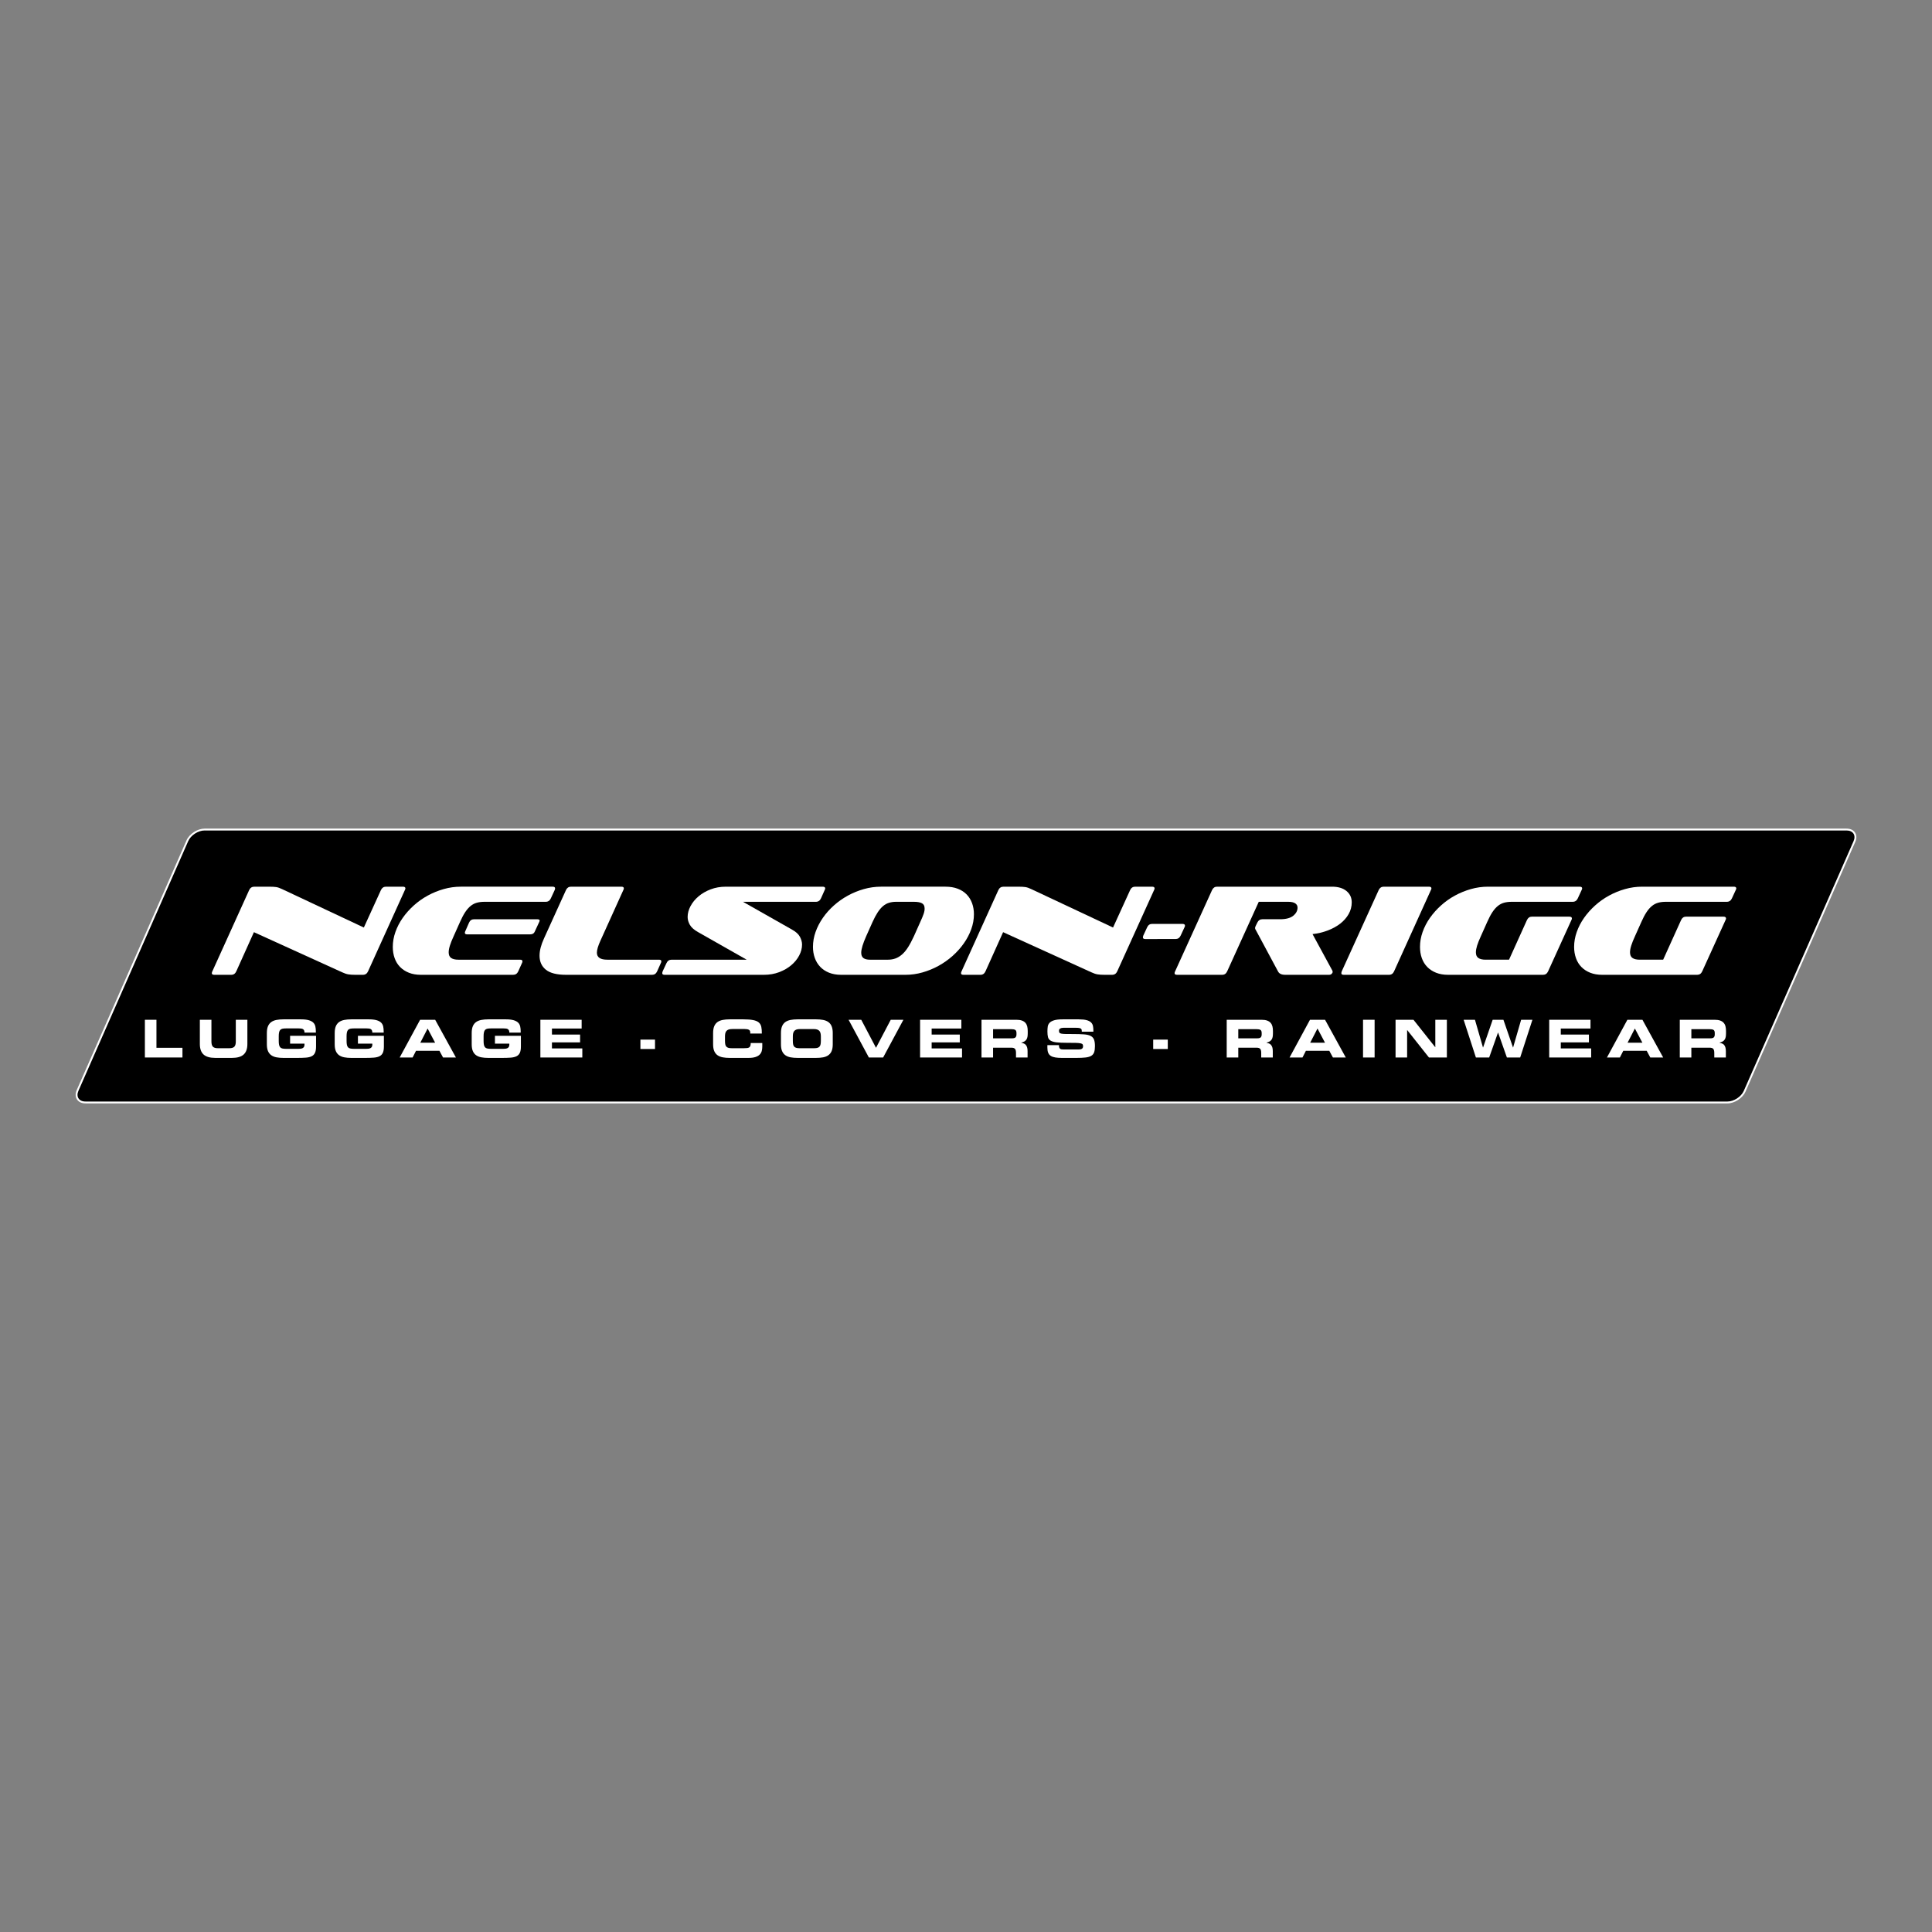 <?xml version="1.0" encoding="utf-8"?>
<!-- Generator: Adobe Illustrator 16.0.0, SVG Export Plug-In . SVG Version: 6.00 Build 0)  -->
<!DOCTYPE svg PUBLIC "-//W3C//DTD SVG 1.1//EN" "http://www.w3.org/Graphics/SVG/1.1/DTD/svg11.dtd">
<svg version="1.1" id="Layer_1" xmlns="http://www.w3.org/2000/svg" xmlns:xlink="http://www.w3.org/1999/xlink" x="0px" y="0px"
	 width="400px" height="400px" viewBox="0 0 400 400" enable-background="new 0 0 400 400" xml:space="preserve">
<rect x="0" y="0" width="400" height="400" fill="#808080" stroke="none"/>
<g>
	<path fill="none" stroke="#FFFFFF" stroke-width="0.192" stroke-miterlimit="10" d="M38.966,174.146
		c0.533-1.213,2.053-2.204,3.376-2.204h339.984c1.324,0,1.971,0.99,1.438,2.204l-22.731,51.708c-0.53,1.211-2.052,2.205-3.376,2.205
		H17.674c-1.323,0-1.971-0.994-1.438-2.205L38.966,174.146z"/>
	<path fill="#231F20" d="M38.966,174.146c0.533-1.213,2.053-2.204,3.376-2.204h339.984c1.324,0,1.971,0.99,1.438,2.204
		l-22.731,51.708c-0.53,1.211-2.052,2.205-3.376,2.205H17.674c-1.323,0-1.971-0.994-1.438-2.205L38.966,174.146z"/>
	<path fill="#FFFFFF" d="M17.674,228.443c-0.775,0-1.392-0.293-1.738-0.823c-0.346-0.529-0.366-1.21-0.054-1.921l22.731-51.708
		c0.59-1.341,2.264-2.434,3.73-2.434h339.983c0.775,0,1.392,0.292,1.739,0.821c0.346,0.532,0.363,1.215,0.05,1.924l-22.727,51.708
		c-0.591,1.343-2.265,2.435-3.731,2.435H17.674z"/>
	<path d="M38.966,174.146c0.533-1.213,2.053-2.204,3.376-2.204h339.984c1.324,0,1.971,0.99,1.438,2.204l-22.731,51.708
		c-0.53,1.211-2.052,2.205-3.376,2.205H17.674c-1.323,0-1.971-0.994-1.438-2.205L38.966,174.146z"/>
	<path fill="#FFFFFF" d="M73.508,201.824c-0.544,0-1.007-0.031-1.389-0.092c-0.381-0.064-0.817-0.211-1.307-0.442l-18.242-8.293
		l-3.648,8.106c-0.218,0.48-0.563,0.722-1.036,0.722h-3.512c-0.345,0-0.518-0.108-0.518-0.32c0-0.144,0.037-0.276,0.108-0.401
		l7.624-16.827c0.217-0.464,0.573-0.696,1.062-0.696h3.104c0.599,0,1.075,0.027,1.429,0.079c0.354,0.055,0.768,0.199,1.239,0.429
		l16.91,7.946l3.538-7.758c0.217-0.464,0.563-0.696,1.035-0.696h3.511c0.345,0,0.519,0.117,0.519,0.347
		c0,0.107-0.038,0.223-0.109,0.349l-7.623,16.827c-0.219,0.48-0.572,0.722-1.063,0.722H73.508z"/>
	<path fill="#FFFFFF" d="M87.122,201.824c-0.926,0-1.747-0.143-2.464-0.429c-0.717-0.284-1.324-0.681-1.824-1.19
		c-0.499-0.507-0.876-1.118-1.13-1.832c-0.252-0.713-0.381-1.488-0.381-2.329c0-1.032,0.181-2.063,0.545-3.09
		c0.363-1.025,0.866-1.997,1.511-2.915c0.643-0.918,1.407-1.774,2.287-2.568c0.881-0.793,1.842-1.475,2.887-2.047
		c1.043-0.57,2.145-1.021,3.306-1.35c1.163-0.331,2.343-0.496,3.541-0.496h19.032c0.327,0,0.49,0.117,0.49,0.348
		c0,0.108-0.027,0.224-0.082,0.349l-0.79,1.71c-0.217,0.483-0.572,0.724-1.062,0.724h-12.661c-0.598,0-1.13,0.063-1.593,0.188
		c-0.462,0.126-0.896,0.349-1.293,0.67c-0.4,0.323-0.776,0.752-1.131,1.288c-0.353,0.537-0.712,1.215-1.074,2.037l-1.306,2.923
		c-0.346,0.75-0.606,1.397-0.778,1.945c-0.172,0.544-0.257,1.013-0.257,1.407c0,0.554,0.172,0.945,0.517,1.179
		c0.344,0.231,0.844,0.349,1.497,0.349h12.77c0.328,0,0.491,0.114,0.491,0.345c0,0.122-0.037,0.246-0.109,0.371l-0.761,1.696
		c-0.219,0.479-0.573,0.717-1.062,0.717H87.122z M96.733,193.451c-0.327,0-0.49-0.106-0.49-0.32c0-0.125,0.037-0.25,0.107-0.375
		l0.764-1.738c0.199-0.464,0.553-0.696,1.061-0.696h12.989c0.38,0,0.57,0.088,0.57,0.267l-0.054,0.214l-1.007,2.166
		c-0.163,0.323-0.472,0.482-0.926,0.482H96.733z"/>
	<path fill="#FFFFFF" d="M117.208,201.824c-1.923,0-3.322-0.352-4.193-1.057c-0.871-0.704-1.307-1.672-1.307-2.902
		c0-1.051,0.31-2.248,0.928-3.585l4.545-10.004c0.217-0.464,0.563-0.696,1.035-0.696h10.428c0.345,0,0.517,0.117,0.517,0.347
		c0,0.107-0.037,0.225-0.107,0.349l-4.739,10.479c-0.49,1.071-0.735,1.902-0.735,2.493c0,0.964,0.717,1.446,2.152,1.446h10.698
		c0.328,0,0.492,0.115,0.492,0.346c0,0.122-0.038,0.246-0.11,0.371l-0.761,1.697c-0.219,0.478-0.565,0.716-1.035,0.716H117.208z"/>
	<path fill="#FFFFFF" d="M137.602,201.824c-0.326,0-0.49-0.106-0.49-0.318c0-0.105,0.027-0.238,0.082-0.397l0.79-1.697
		c0.216-0.478,0.571-0.717,1.061-0.717h15.547l-10.103-5.735c-0.815-0.463-1.374-0.964-1.672-1.5
		c-0.301-0.536-0.45-1.072-0.45-1.608c0-0.75,0.199-1.5,0.6-2.251c0.4-0.75,0.952-1.424,1.661-2.022
		c0.708-0.6,1.542-1.082,2.506-1.449c0.96-0.366,2.004-0.549,3.129-0.549h20.069c0.344,0,0.516,0.117,0.516,0.347
		c0,0.107-0.036,0.223-0.109,0.349l-0.761,1.71c-0.218,0.483-0.572,0.724-1.063,0.724h-15.084l10.1,5.725
		c0.838,0.464,1.398,0.971,1.689,1.523c0.29,0.555,0.436,1.089,0.436,1.607c0,0.748-0.194,1.497-0.586,2.247
		c-0.389,0.749-0.939,1.422-1.646,2.02c-0.708,0.597-1.543,1.078-2.505,1.444c-0.962,0.364-2.013,0.548-3.157,0.548H137.602z"/>
	<path fill="#FFFFFF" d="M174.14,201.824c-0.944,0-1.778-0.148-2.505-0.441c-0.726-0.294-1.334-0.7-1.824-1.216
		c-0.49-0.519-0.863-1.129-1.115-1.833c-0.254-0.704-0.381-1.467-0.381-2.287c0-1.053,0.181-2.087,0.544-3.104
		c0.363-1.016,0.865-1.987,1.51-2.916c0.644-0.927,1.408-1.784,2.288-2.568c0.881-0.784,1.842-1.462,2.887-2.033
		c1.043-0.572,2.145-1.021,3.309-1.352c1.159-0.329,2.349-0.495,3.565-0.495h13.341c0.964,0,1.812,0.143,2.545,0.427
		c0.736,0.286,1.352,0.683,1.84,1.192c0.49,0.508,0.861,1.109,1.116,1.806c0.252,0.694,0.381,1.454,0.381,2.273
		c0,1.053-0.186,2.091-0.558,3.118c-0.373,1.025-0.885,2.001-1.539,2.928c-0.654,0.928-1.424,1.789-2.313,2.582
		c-0.89,0.793-1.863,1.48-2.915,2.061c-1.052,0.579-2.159,1.034-3.322,1.363c-1.16,0.331-2.332,0.495-3.511,0.495H174.14z
		 M190.53,190.892c0.29-0.625,0.519-1.171,0.683-1.635c0.163-0.465,0.233-0.856,0.216-1.18c0-0.519-0.184-0.875-0.559-1.071
		c-0.371-0.198-0.922-0.296-1.646-0.296h-3.702c-0.526,0-1.015,0.068-1.457,0.202c-0.446,0.132-0.858,0.36-1.238,0.682
		c-0.384,0.321-0.749,0.752-1.104,1.288c-0.354,0.536-0.712,1.207-1.075,2.011l-1.307,2.921c-0.69,1.555-1.034,2.7-1.034,3.433
		c0,0.519,0.154,0.89,0.46,1.113c0.31,0.223,0.755,0.335,1.335,0.335h3.729c0.564,0,1.081-0.085,1.553-0.253
		c0.473-0.171,0.927-0.444,1.362-0.82c0.436-0.375,0.852-0.876,1.252-1.502c0.399-0.624,0.807-1.393,1.226-2.305L190.53,190.892z"/>
	<path fill="#FFFFFF" d="M228.622,201.824c-0.546,0-1.008-0.031-1.39-0.092c-0.381-0.064-0.815-0.211-1.308-0.442l-18.241-8.293
		l-3.647,8.106c-0.22,0.48-0.564,0.722-1.035,0.722h-3.513c-0.344,0-0.516-0.108-0.516-0.32c0-0.144,0.034-0.276,0.107-0.401
		l7.623-16.827c0.22-0.464,0.573-0.696,1.062-0.696h3.104c0.6,0,1.077,0.027,1.431,0.079c0.354,0.055,0.766,0.199,1.237,0.429
		l16.909,7.946l3.54-7.758c0.215-0.464,0.563-0.696,1.034-0.696h3.512c0.345,0,0.517,0.117,0.517,0.347
		c0,0.107-0.037,0.223-0.106,0.349l-7.626,16.827c-0.217,0.48-0.571,0.722-1.063,0.722H228.622z"/>
	<path fill="#FFFFFF" d="M237.09,194.415c-0.309,0-0.464-0.116-0.464-0.345c0-0.088,0.028-0.212,0.081-0.371l0.79-1.699
		c0.218-0.478,0.562-0.716,1.035-0.716h6.29c0.345,0,0.516,0.124,0.516,0.372c0,0.106-0.037,0.222-0.107,0.345l-0.789,1.699
		c-0.219,0.478-0.572,0.716-1.063,0.716H237.09z"/>
	<path fill="#FFFFFF" d="M266.086,201.824c-0.763,0-1.263-0.241-1.496-0.722l-4.55-8.48c-0.053-0.09-0.097-0.17-0.135-0.241
		c-0.036-0.07-0.055-0.16-0.055-0.269c0-0.106,0.055-0.266,0.163-0.481l0.301-0.615c0.217-0.464,0.563-0.696,1.032-0.696h3.706
		c1.197,0,2.096-0.242,2.695-0.722c0.599-0.482,0.896-1.043,0.896-1.685c0-0.374-0.159-0.669-0.477-0.883
		c-0.316-0.214-0.811-0.321-1.483-0.321h-6.071l-6.536,14.393c-0.215,0.48-0.563,0.722-1.033,0.722h-9.338
		c-0.347,0-0.52-0.108-0.52-0.32c0-0.144,0.037-0.276,0.111-0.401l7.65-16.827c0.218-0.464,0.562-0.696,1.033-0.696h23.798
		c1.269,0,2.27,0.297,2.996,0.895c0.724,0.599,1.089,1.378,1.089,2.341c0,0.875-0.216,1.686-0.642,2.435
		c-0.426,0.75-1.006,1.409-1.741,1.98c-0.736,0.57-1.6,1.043-2.586,1.418c-0.99,0.374-2.04,0.624-3.146,0.748l4.112,7.572
		c0.036,0.107,0.053,0.186,0.053,0.24c0,0.144-0.068,0.281-0.204,0.415c-0.136,0.133-0.313,0.2-0.531,0.2H266.086z"/>
	<path fill="#FFFFFF" d="M278.202,201.824c-0.326,0-0.489-0.108-0.489-0.32c0-0.108,0.026-0.241,0.081-0.401l7.65-16.827
		c0.218-0.464,0.562-0.696,1.034-0.696h9.367c0.345,0,0.517,0.117,0.517,0.347c0,0.107-0.036,0.223-0.11,0.349l-7.622,16.827
		c-0.219,0.48-0.563,0.722-1.035,0.722H278.202z"/>
	<path fill="#FFFFFF" d="M299.793,201.824c-0.927,0-1.746-0.143-2.465-0.429c-0.717-0.284-1.324-0.681-1.824-1.189
		c-0.498-0.51-0.875-1.12-1.131-1.833c-0.252-0.713-0.378-1.49-0.378-2.329c0-1.034,0.18-2.063,0.543-3.09
		c0.363-1.024,0.867-1.997,1.511-2.915c0.645-0.918,1.408-1.774,2.289-2.568c0.88-0.793,1.839-1.477,2.885-2.047
		c1.045-0.57,2.146-1.021,3.309-1.351c1.159-0.33,2.341-0.494,3.54-0.494h18.978c0.344,0,0.516,0.117,0.516,0.347
		c0,0.107-0.034,0.223-0.108,0.349l-0.789,1.71c-0.217,0.483-0.572,0.724-1.061,0.724h-12.608c-0.598,0-1.129,0.061-1.593,0.188
		c-0.463,0.126-0.893,0.349-1.293,0.67c-0.399,0.323-0.775,0.75-1.131,1.288c-0.353,0.536-0.712,1.215-1.074,2.036l-1.307,2.923
		c-0.346,0.75-0.605,1.398-0.778,1.943c-0.17,0.545-0.256,1.016-0.256,1.407c0,0.556,0.171,0.948,0.516,1.18
		c0.346,0.234,0.847,0.349,1.499,0.349h4.847l3.701-8.186c0.221-0.481,0.554-0.722,1.008-0.722h7.787c0.346,0,0.52,0.125,0.52,0.374
		c0,0.106-0.04,0.224-0.109,0.348l-4.821,10.6c-0.218,0.478-0.563,0.716-1.033,0.716H299.793z"/>
	<path fill="#FFFFFF" d="M331.705,201.824c-0.928,0-1.749-0.143-2.466-0.429c-0.716-0.284-1.324-0.681-1.824-1.189
		c-0.5-0.51-0.877-1.12-1.128-1.833c-0.255-0.713-0.384-1.49-0.384-2.329c0-1.034,0.183-2.063,0.546-3.09
		c0.361-1.024,0.867-1.997,1.511-2.915c0.643-0.918,1.406-1.774,2.288-2.568c0.88-0.793,1.84-1.477,2.886-2.047
		c1.043-0.57,2.144-1.021,3.309-1.351c1.16-0.33,2.342-0.494,3.539-0.494h18.977c0.346,0,0.518,0.117,0.518,0.347
		c0,0.107-0.037,0.223-0.11,0.349l-0.788,1.71c-0.217,0.483-0.571,0.724-1.062,0.724h-12.607c-0.598,0-1.129,0.061-1.593,0.188
		c-0.462,0.126-0.894,0.349-1.292,0.67c-0.4,0.323-0.775,0.75-1.131,1.288c-0.353,0.536-0.713,1.215-1.073,2.036l-1.308,2.923
		c-0.346,0.75-0.606,1.398-0.778,1.943c-0.172,0.545-0.258,1.016-0.258,1.407c0,0.556,0.174,0.948,0.518,1.18
		c0.344,0.234,0.843,0.349,1.498,0.349h4.847l3.703-8.186c0.216-0.481,0.553-0.722,1.005-0.722h7.787c0.346,0,0.52,0.125,0.52,0.374
		c0,0.106-0.037,0.224-0.11,0.348l-4.818,10.6c-0.218,0.478-0.562,0.716-1.035,0.716H331.705z"/>
	<polygon fill="#FFFFFF" points="29.997,211.133 32.392,211.133 32.392,216.937 37.775,216.937 37.775,218.942 29.997,218.942 	"/>
	<path fill="#FFFFFF" d="M41.379,211.133h2.395v4.509c0,0.497,0.1,0.851,0.302,1.063c0.201,0.211,0.547,0.318,1.034,0.318h2.375
		c0.487,0,0.833-0.107,1.036-0.318c0.201-0.213,0.3-0.566,0.3-1.063v-4.509h2.396v5.026c0,0.979-0.258,1.701-0.771,2.169
		c-0.516,0.468-1.325,0.7-2.433,0.7h-3.432c-1.107,0-1.917-0.232-2.432-0.7c-0.514-0.468-0.771-1.19-0.771-2.169V211.133z"/>
	<path fill="#FFFFFF" d="M55.252,213.873c0-0.57,0.078-1.037,0.231-1.405c0.155-0.364,0.382-0.654,0.681-0.867
		c0.297-0.211,0.659-0.356,1.083-0.436c0.425-0.081,0.906-0.121,1.446-0.121h3.603c0.676,0,1.219,0.06,1.63,0.179
		c0.41,0.12,0.722,0.288,0.938,0.504c0.215,0.215,0.357,0.476,0.426,0.786c0.068,0.31,0.103,0.655,0.103,1.035v0.248h-2.353
		c0-0.192-0.027-0.348-0.081-0.463c-0.053-0.115-0.134-0.202-0.238-0.265c-0.103-0.063-0.229-0.1-0.377-0.118
		c-0.147-0.02-0.317-0.028-0.512-0.028h-2.601c-0.302,0-0.551,0.022-0.75,0.064c-0.196,0.044-0.352,0.127-0.464,0.249
		c-0.111,0.122-0.19,0.29-0.236,0.503c-0.047,0.211-0.071,0.481-0.071,0.812v0.972c0,0.339,0.024,0.611,0.071,0.82
		c0.046,0.209,0.125,0.375,0.236,0.498c0.112,0.123,0.268,0.205,0.464,0.245c0.199,0.044,0.448,0.067,0.75,0.067h2.557
		c0.159,0,0.312-0.009,0.458-0.027c0.148-0.02,0.282-0.056,0.4-0.114c0.118-0.057,0.214-0.144,0.286-0.259
		c0.072-0.114,0.107-0.266,0.107-0.454v-0.226h-2.978v-1.618h5.373v2.222c0,0.563-0.076,1.002-0.228,1.317
		c-0.149,0.316-0.381,0.549-0.694,0.7c-0.313,0.151-0.712,0.246-1.199,0.281c-0.485,0.034-1.067,0.056-1.742,0.056h-2.88
		c-0.541,0-1.021-0.041-1.446-0.12c-0.424-0.079-0.787-0.226-1.083-0.436c-0.298-0.214-0.526-0.5-0.681-0.866
		c-0.154-0.362-0.231-0.83-0.231-1.406V213.873z"/>
	<path fill="#FFFFFF" d="M69.298,213.873c0-0.57,0.078-1.037,0.232-1.405c0.154-0.364,0.382-0.654,0.679-0.867
		c0.298-0.211,0.661-0.356,1.083-0.436c0.426-0.081,0.908-0.121,1.447-0.121h3.602c0.676,0,1.219,0.06,1.628,0.179
		c0.411,0.12,0.723,0.288,0.94,0.504c0.215,0.215,0.357,0.476,0.426,0.786c0.067,0.31,0.102,0.655,0.102,1.035v0.248h-2.352
		c0-0.192-0.027-0.348-0.081-0.463c-0.053-0.115-0.133-0.202-0.238-0.265c-0.103-0.063-0.229-0.1-0.376-0.118
		c-0.148-0.02-0.318-0.028-0.513-0.028h-2.6c-0.303,0-0.553,0.022-0.75,0.064c-0.198,0.044-0.353,0.127-0.465,0.249
		c-0.111,0.122-0.19,0.29-0.236,0.503c-0.046,0.211-0.07,0.481-0.07,0.812v0.972c0,0.339,0.024,0.611,0.07,0.82
		c0.046,0.209,0.125,0.375,0.236,0.498c0.112,0.123,0.267,0.205,0.465,0.245c0.197,0.044,0.447,0.067,0.75,0.067h2.557
		c0.159,0,0.312-0.009,0.458-0.027c0.148-0.02,0.283-0.056,0.4-0.114c0.118-0.057,0.214-0.144,0.285-0.259
		c0.073-0.114,0.108-0.266,0.108-0.454v-0.226h-2.978v-1.618h5.374v2.222c0,0.563-0.077,1.002-0.227,1.317
		c-0.151,0.316-0.383,0.549-0.696,0.7s-0.712,0.246-1.198,0.281c-0.485,0.034-1.067,0.056-1.743,0.056h-2.879
		c-0.54,0-1.021-0.041-1.447-0.12c-0.422-0.079-0.786-0.226-1.083-0.436c-0.297-0.214-0.525-0.5-0.679-0.866
		c-0.155-0.362-0.232-0.83-0.232-1.406V213.873z"/>
	<path fill="#FFFFFF" d="M86.98,211.133h3.118l4.294,7.81h-2.665l-0.744-1.381h-4.855l-0.701,1.381H82.75L86.98,211.133z
		 M87.023,215.878h3.064l-1.554-2.933L87.023,215.878z"/>
	<path fill="#FFFFFF" d="M97.661,213.873c0-0.57,0.078-1.037,0.232-1.405c0.154-0.364,0.381-0.654,0.68-0.867
		c0.298-0.211,0.66-0.356,1.084-0.436c0.425-0.081,0.906-0.121,1.446-0.121h3.604c0.675,0,1.218,0.06,1.629,0.179
		c0.41,0.12,0.723,0.288,0.938,0.504c0.216,0.215,0.357,0.476,0.426,0.786c0.068,0.31,0.102,0.655,0.102,1.035v0.248h-2.352
		c0-0.192-0.026-0.348-0.08-0.463c-0.054-0.115-0.134-0.202-0.238-0.265c-0.103-0.063-0.229-0.1-0.377-0.118
		c-0.146-0.02-0.317-0.028-0.512-0.028h-2.6c-0.302,0-0.552,0.022-0.75,0.064c-0.198,0.044-0.352,0.127-0.464,0.249
		c-0.11,0.122-0.19,0.29-0.235,0.503c-0.048,0.211-0.071,0.481-0.071,0.812v0.972c0,0.339,0.023,0.611,0.071,0.82
		c0.045,0.209,0.125,0.375,0.235,0.498c0.113,0.123,0.267,0.205,0.464,0.245c0.198,0.044,0.448,0.067,0.75,0.067h2.557
		c0.158,0,0.312-0.009,0.458-0.027c0.148-0.02,0.282-0.056,0.399-0.114c0.119-0.057,0.215-0.144,0.286-0.259
		c0.071-0.114,0.107-0.266,0.107-0.454v-0.226h-2.977v-1.618h5.373v2.222c0,0.563-0.076,1.002-0.227,1.317
		c-0.15,0.316-0.382,0.549-0.695,0.7s-0.713,0.246-1.198,0.281c-0.485,0.034-1.067,0.056-1.743,0.056h-2.88
		c-0.54,0-1.021-0.041-1.446-0.12c-0.424-0.079-0.786-0.226-1.084-0.436c-0.298-0.214-0.526-0.5-0.68-0.866
		c-0.154-0.362-0.232-0.83-0.232-1.406V213.873z"/>
	<polygon fill="#FFFFFF" points="111.879,211.133 120.424,211.133 120.424,212.945 114.274,212.945 114.274,214.196 120.1,214.196 
		120.1,215.814 114.274,215.814 114.274,217.065 120.563,217.065 120.563,218.942 111.879,218.942 	"/>
	<rect x="132.591" y="215.241" fill="#FFFFFF" width="3.021" height="1.944"/>
	<path fill="#FFFFFF" d="M147.642,213.873c0-0.57,0.078-1.037,0.232-1.405c0.153-0.364,0.381-0.654,0.679-0.867
		c0.298-0.211,0.661-0.356,1.084-0.436c0.426-0.081,0.906-0.121,1.446-0.121h2.817c0.848,0,1.527,0.053,2.039,0.153
		c0.51,0.1,0.897,0.266,1.164,0.495c0.267,0.229,0.438,0.534,0.518,0.907c0.08,0.374,0.116,0.837,0.107,1.39h-2.394v-0.214
		c0-0.28-0.097-0.473-0.29-0.573c-0.196-0.098-0.472-0.151-0.83-0.151h-2.612c-0.318,0-0.573,0.037-0.768,0.108
		c-0.194,0.073-0.346,0.178-0.453,0.313c-0.109,0.136-0.181,0.301-0.221,0.49c-0.041,0.192-0.059,0.41-0.059,0.651v0.842
		c0,0.282,0.018,0.524,0.052,0.726c0.037,0.2,0.105,0.363,0.205,0.482c0.101,0.123,0.243,0.215,0.421,0.272
		c0.18,0.057,0.41,0.085,0.69,0.085h2.558c0.267,0,0.488-0.011,0.668-0.032c0.18-0.021,0.323-0.07,0.431-0.146
		c0.108-0.074,0.186-0.184,0.23-0.322c0.047-0.142,0.073-0.334,0.073-0.577h2.394v0.731c0,0.333-0.036,0.64-0.112,0.924
		s-0.217,0.531-0.427,0.743c-0.209,0.214-0.5,0.38-0.874,0.502c-0.375,0.124-0.863,0.186-1.467,0.186h-3.862
		c-0.54,0-1.02-0.041-1.446-0.12c-0.424-0.079-0.787-0.226-1.084-0.436c-0.297-0.214-0.525-0.5-0.679-0.866
		c-0.155-0.362-0.232-0.83-0.232-1.406V213.873z"/>
	<path fill="#FFFFFF" d="M161.688,213.873c0-0.569,0.076-1.036,0.233-1.405c0.153-0.364,0.38-0.655,0.678-0.867
		c0.299-0.211,0.661-0.356,1.084-0.436c0.424-0.079,0.907-0.121,1.446-0.121h3.841c0.54,0,1.021,0.042,1.446,0.121
		c0.423,0.079,0.785,0.225,1.083,0.436c0.299,0.212,0.527,0.503,0.68,0.867c0.153,0.369,0.232,0.836,0.232,1.405v2.329
		c0,0.576-0.079,1.044-0.232,1.408c-0.153,0.363-0.381,0.65-0.68,0.863c-0.298,0.211-0.66,0.357-1.083,0.437
		c-0.426,0.079-0.906,0.117-1.446,0.117h-3.841c-0.539,0-1.021-0.038-1.446-0.117c-0.423-0.079-0.786-0.226-1.084-0.437
		c-0.298-0.213-0.525-0.5-0.678-0.863c-0.157-0.364-0.233-0.832-0.233-1.408V213.873z M164.149,215.456
		c0,0.282,0.017,0.524,0.052,0.726c0.035,0.2,0.105,0.363,0.205,0.484c0.1,0.122,0.242,0.213,0.421,0.27
		c0.18,0.058,0.409,0.086,0.69,0.086h3.065c0.28,0,0.51-0.028,0.69-0.086c0.181-0.057,0.321-0.147,0.42-0.27
		c0.101-0.121,0.169-0.284,0.205-0.484c0.036-0.201,0.055-0.443,0.055-0.726v-0.839c0-0.244-0.02-0.464-0.061-0.654
		c-0.039-0.189-0.111-0.354-0.219-0.49c-0.108-0.135-0.26-0.24-0.453-0.313c-0.196-0.07-0.451-0.106-0.766-0.106h-2.805
		c-0.318,0-0.572,0.036-0.767,0.106c-0.194,0.073-0.346,0.179-0.453,0.313c-0.109,0.136-0.182,0.301-0.222,0.49
		c-0.041,0.19-0.057,0.41-0.057,0.654V215.456z"/>
	<polygon fill="#FFFFFF" points="175.69,211.133 178.313,211.133 181.366,216.937 184.418,211.133 187.04,211.133 182.845,218.942 
		179.888,218.942 	"/>
	<polygon fill="#FFFFFF" points="190.493,211.133 199.037,211.133 199.037,212.945 192.888,212.945 192.888,214.196 
		198.713,214.196 198.713,215.814 192.888,215.814 192.888,217.065 199.177,217.065 199.177,218.942 190.493,218.942 	"/>
	<path fill="#FFFFFF" d="M203.212,211.133h7.228c0.461,0,0.842,0.056,1.144,0.167c0.301,0.111,0.54,0.267,0.719,0.47
		c0.174,0.199,0.299,0.441,0.371,0.725c0.071,0.288,0.107,0.606,0.107,0.956v0.496c0,0.259-0.019,0.495-0.054,0.703
		c-0.036,0.208-0.103,0.391-0.2,0.549c-0.096,0.159-0.233,0.293-0.41,0.405c-0.177,0.11-0.4,0.197-0.673,0.263v0.022
		c0.181,0.036,0.349,0.086,0.505,0.148c0.161,0.061,0.299,0.153,0.418,0.283c0.116,0.129,0.211,0.297,0.278,0.502
		c0.069,0.205,0.104,0.468,0.104,0.794v1.326h-2.396v-0.939c0-0.409-0.07-0.692-0.212-0.851c-0.138-0.159-0.395-0.239-0.77-0.239
		h-3.766v2.029h-2.395V211.133z M205.606,214.971h3.959c0.324,0,0.552-0.063,0.685-0.197c0.134-0.134,0.201-0.34,0.201-0.62v-0.26
		c0-0.346-0.088-0.568-0.266-0.667c-0.175-0.103-0.455-0.151-0.834-0.151h-3.745V214.971z"/>
	<path fill="#FFFFFF" d="M216.85,216.385h2.395c0,0.21,0.02,0.373,0.063,0.491c0.045,0.118,0.108,0.209,0.194,0.271
		c0.085,0.061,0.195,0.099,0.323,0.112c0.131,0.014,0.28,0.022,0.454,0.022h2.935c0.128,0,0.255-0.006,0.377-0.018
		c0.122-0.01,0.231-0.038,0.327-0.085c0.1-0.048,0.176-0.113,0.235-0.202c0.055-0.083,0.084-0.205,0.084-0.354
		c0-0.173-0.031-0.307-0.091-0.399c-0.062-0.092-0.206-0.165-0.434-0.215c-0.224-0.051-0.564-0.08-1.013-0.092
		c-0.45-0.013-1.059-0.015-1.828-0.015c-0.9,0-1.616-0.033-2.147-0.097c-0.532-0.065-0.938-0.186-1.214-0.357
		c-0.275-0.171-0.454-0.411-0.534-0.718c-0.078-0.305-0.118-0.699-0.118-1.182c0-0.353,0.022-0.682,0.063-0.987
		c0.043-0.305,0.169-0.568,0.375-0.791c0.204-0.224,0.517-0.4,0.943-0.529c0.424-0.131,1.013-0.196,1.769-0.196h3.345
		c0.691,0,1.234,0.057,1.632,0.168c0.4,0.112,0.704,0.272,0.911,0.476c0.204,0.205,0.332,0.449,0.39,0.729
		c0.06,0.281,0.086,0.592,0.086,0.938v0.249h-2.395c0-0.144-0.009-0.266-0.026-0.368c-0.018-0.102-0.063-0.185-0.139-0.249
		c-0.078-0.064-0.193-0.112-0.35-0.143c-0.161-0.035-0.375-0.051-0.65-0.051h-2.653c-0.272,0-0.491,0.051-0.657,0.146
		c-0.166,0.097-0.249,0.25-0.249,0.459c0,0.171,0.028,0.304,0.087,0.397c0.058,0.095,0.185,0.165,0.384,0.205
		c0.197,0.044,0.484,0.068,0.861,0.075c0.379,0.009,0.887,0.012,1.525,0.012c0.929,0,1.692,0.021,2.291,0.065
		c0.596,0.042,1.063,0.148,1.399,0.32c0.339,0.176,0.571,0.427,0.703,0.759c0.128,0.33,0.191,0.778,0.191,1.347
		c0,0.523-0.052,0.948-0.159,1.267c-0.108,0.322-0.308,0.569-0.594,0.746c-0.286,0.175-0.683,0.293-1.187,0.351
		c-0.504,0.056-1.156,0.088-1.954,0.088h-2.902c-0.545,0-1.012-0.032-1.396-0.094c-0.386-0.061-0.699-0.17-0.945-0.323
		c-0.245-0.153-0.424-0.369-0.539-0.643s-0.17-0.622-0.17-1.046V216.385z"/>
	<rect x="238.757" y="215.241" fill="#FFFFFF" width="3.022" height="1.944"/>
	<path fill="#FFFFFF" d="M253.979,211.133h7.229c0.461,0,0.841,0.056,1.142,0.167c0.305,0.111,0.543,0.267,0.718,0.47
		c0.178,0.199,0.301,0.441,0.374,0.725c0.071,0.288,0.107,0.606,0.107,0.956v0.496c0,0.259-0.018,0.495-0.054,0.703
		s-0.101,0.391-0.201,0.549c-0.097,0.159-0.231,0.293-0.409,0.405c-0.176,0.11-0.4,0.197-0.671,0.263v0.022
		c0.177,0.036,0.347,0.086,0.504,0.148c0.158,0.061,0.297,0.153,0.416,0.283c0.119,0.129,0.21,0.297,0.281,0.502
		c0.067,0.205,0.103,0.468,0.103,0.794v1.326h-2.396v-0.939c0-0.409-0.07-0.692-0.21-0.851c-0.142-0.159-0.398-0.239-0.771-0.239
		h-3.767v2.029h-2.396V211.133z M256.374,214.971h3.96c0.323,0,0.552-0.063,0.685-0.197s0.199-0.34,0.199-0.62v-0.26
		c0-0.346-0.087-0.568-0.264-0.667c-0.177-0.103-0.454-0.151-0.835-0.151h-3.745V214.971z"/>
	<path fill="#FFFFFF" d="M271.218,211.133h3.12l4.292,7.81h-2.663l-0.745-1.381h-4.854l-0.701,1.381h-2.676L271.218,211.133z
		 M271.262,215.878h3.065l-1.554-2.933L271.262,215.878z"/>
	<rect x="282.202" y="211.131" fill="#FFFFFF" width="2.396" height="7.812"/>
	<polygon fill="#FFFFFF" points="288.935,211.133 292.646,211.133 297.143,216.805 297.166,216.805 297.166,211.133 299.56,211.133 
		299.56,218.942 295.848,218.942 291.349,213.268 291.329,213.268 291.329,218.942 288.935,218.942 	"/>
	<polygon fill="#FFFFFF" points="303.032,211.133 305.374,211.133 307.035,216.872 307.056,216.872 309.042,211.133 
		311.266,211.133 313.251,216.872 313.271,216.872 314.934,211.133 317.271,211.133 314.738,218.942 311.986,218.942 
		310.165,213.786 310.143,213.786 308.319,218.942 305.568,218.942 	"/>
	<polygon fill="#FFFFFF" points="320.748,211.133 329.293,211.133 329.293,212.945 323.144,212.945 323.144,214.196 
		328.969,214.196 328.969,215.814 323.144,215.814 323.144,217.065 329.433,217.065 329.433,218.942 320.748,218.942 	"/>
	<path fill="#FFFFFF" d="M336.931,211.133h3.117l4.294,7.81h-2.665l-0.744-1.381h-4.854l-0.702,1.381h-2.677L336.931,211.133z
		 M336.974,215.878h3.064l-1.555-2.933L336.974,215.878z"/>
	<path fill="#FFFFFF" d="M347.783,211.133h7.229c0.458,0,0.842,0.056,1.143,0.167s0.541,0.267,0.717,0.47
		c0.176,0.199,0.301,0.441,0.372,0.725c0.072,0.288,0.107,0.606,0.107,0.956v0.496c0,0.259-0.018,0.495-0.053,0.703
		c-0.034,0.208-0.103,0.391-0.199,0.549c-0.098,0.159-0.233,0.293-0.41,0.405c-0.177,0.11-0.402,0.197-0.674,0.263v0.022
		c0.18,0.036,0.35,0.086,0.506,0.148c0.158,0.061,0.298,0.153,0.417,0.283c0.116,0.129,0.211,0.297,0.278,0.502
		c0.07,0.205,0.104,0.468,0.104,0.794v1.326h-2.395v-0.939c0-0.409-0.073-0.692-0.213-0.851c-0.137-0.159-0.396-0.239-0.771-0.239
		h-3.764v2.029h-2.395V211.133z M350.178,214.971h3.959c0.325,0,0.551-0.063,0.685-0.197s0.201-0.34,0.201-0.62v-0.26
		c0-0.346-0.089-0.568-0.266-0.667c-0.175-0.103-0.455-0.151-0.835-0.151h-3.744V214.971z"/>
</g>
</svg>
